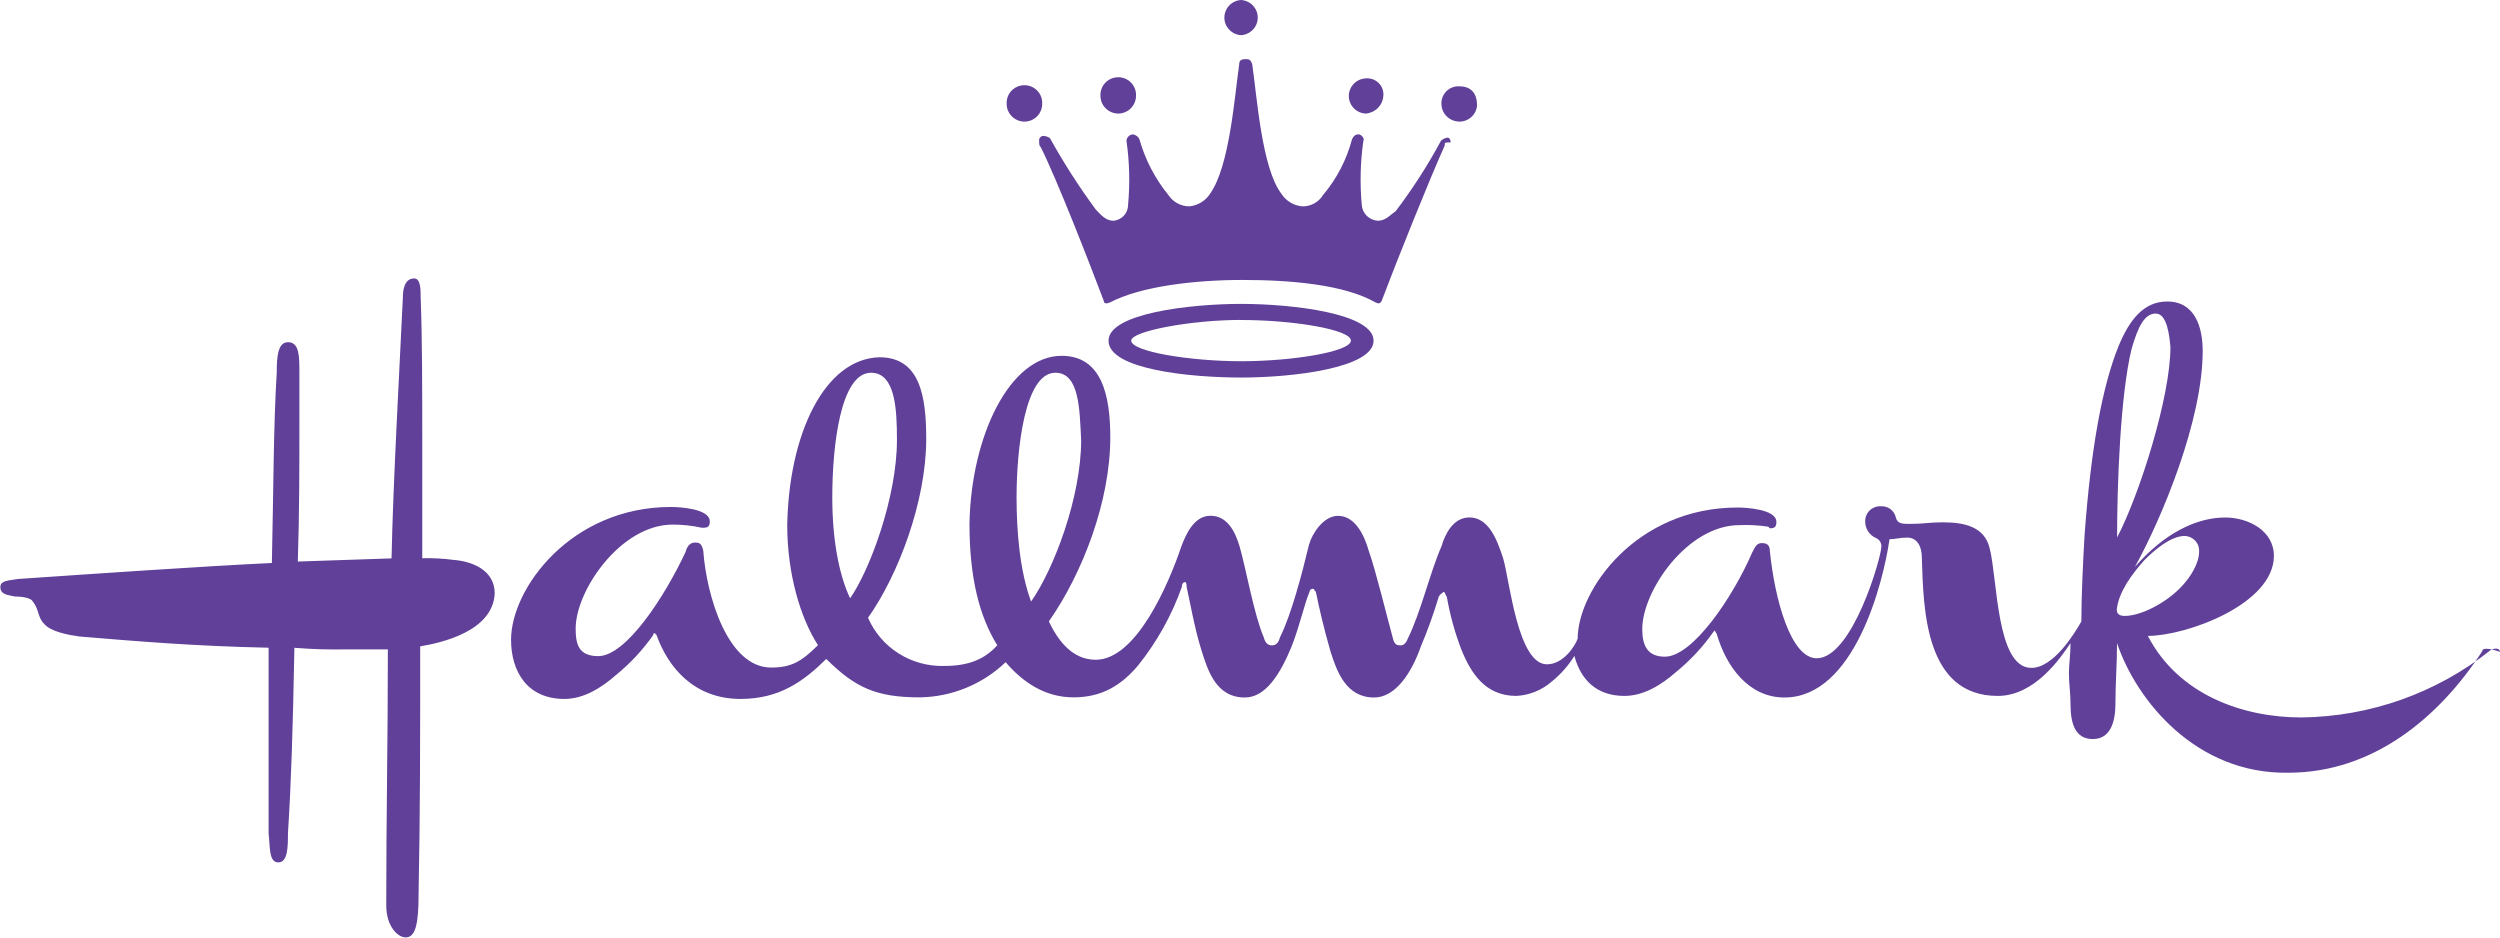 <svg width="104" height="39" viewBox="0 0 104 39" fill="none" xmlns="http://www.w3.org/2000/svg">
<g clip-path="url(#clip0_14248_110158)">
<path d="M17.48 26.888C17.48 30.814 17.48 33.743 17.413 37.196C17.413 38.462 17.28 38.995 16.875 38.995C16.54 38.995 16.068 38.528 16.068 37.663C16.068 33.803 16.135 30.943 16.135 27.014H14.399C13.681 27.029 12.963 27.007 12.247 26.948C12.181 30.41 12.114 32.538 11.978 34.679C11.978 35.212 11.978 35.876 11.576 35.876C11.174 35.876 11.241 35.212 11.174 34.679V26.945C8.082 26.88 5.727 26.679 3.309 26.479C2.838 26.413 2.1 26.278 1.831 25.946C1.562 25.68 1.629 25.348 1.36 25.015C1.293 24.884 0.958 24.815 0.619 24.815C0.35 24.749 0.015 24.749 0.015 24.417C0.015 24.151 0.35 24.151 0.755 24.085C3.714 23.884 8.487 23.552 11.31 23.421C11.376 20.491 11.376 17.694 11.512 15.5C11.512 14.767 11.579 14.235 11.984 14.235C12.455 14.235 12.455 14.833 12.455 15.5V17.505C12.455 19.303 12.455 21.364 12.389 23.36L16.288 23.229C16.354 20.033 16.623 15.308 16.759 12.382C16.759 12.05 16.826 11.583 17.231 11.583C17.5 11.583 17.5 12.05 17.5 12.382C17.566 14.046 17.566 16.242 17.566 18.504V23.223C17.994 23.212 18.421 23.234 18.845 23.289C19.713 23.355 20.58 23.756 20.58 24.686C20.505 26.29 18.287 26.753 17.48 26.888ZM103.263 27.088C101.446 29.883 98.692 32.145 95.195 32.145C91.363 32.211 88.875 29.15 88.068 26.753C88.068 27.613 88.002 28.417 88.002 29.282C88.002 30.015 87.799 30.745 87.062 30.745C86.324 30.745 86.133 30.095 86.133 29.285C86.133 28.818 86.067 28.426 86.067 28.019C86.067 27.613 86.133 27.286 86.133 26.753C85.731 27.352 84.655 28.95 83.108 28.95C80.082 28.95 80.016 25.356 79.949 23.223C79.949 22.624 79.68 22.364 79.344 22.364C79.009 22.364 78.873 22.43 78.604 22.43C78.335 24.294 77.126 29.016 74.233 29.016C72.755 29.016 71.812 27.75 71.41 26.353C71.373 26.318 71.349 26.271 71.344 26.221L71.277 26.287C70.841 26.909 70.32 27.469 69.73 27.95C69.125 28.483 68.385 28.95 67.578 28.95C66.421 28.95 65.761 28.285 65.495 27.286C65.244 27.691 64.927 28.051 64.555 28.351C64.145 28.711 63.624 28.922 63.077 28.95C61.798 28.95 61.194 28.019 60.792 27.02C60.52 26.309 60.317 25.573 60.187 24.823C60.121 24.758 60.121 24.623 60.054 24.623C59.988 24.689 59.921 24.689 59.852 24.823C59.642 25.523 59.395 26.212 59.111 26.885C58.709 28.031 58.035 29.016 57.162 29.016C56.005 29.016 55.614 27.95 55.345 27.086C55.076 26.155 54.874 25.287 54.741 24.623C54.674 24.557 54.674 24.491 54.608 24.491C54.573 24.494 54.541 24.509 54.517 24.533C54.492 24.557 54.477 24.589 54.475 24.623C54.272 25.09 54.073 26.02 53.734 26.885C53.263 28.031 52.658 29.016 51.785 29.016C50.576 29.016 50.237 27.87 49.968 27.011C49.699 26.152 49.497 25.007 49.364 24.417C49.364 24.351 49.364 24.216 49.297 24.216C49.231 24.216 49.164 24.282 49.164 24.417C48.746 25.596 48.132 26.699 47.348 27.678C46.676 28.477 45.87 29.01 44.658 29.01C43.501 29.01 42.575 28.411 41.834 27.547C40.877 28.464 39.603 28.988 38.271 29.01C36.454 29.01 35.581 28.612 34.372 27.412C33.432 28.343 32.422 29.076 30.808 29.076C28.859 29.076 27.783 27.744 27.311 26.413L27.245 26.347C27.178 26.347 27.178 26.347 27.178 26.413C26.742 27.035 26.221 27.595 25.631 28.076C25.026 28.609 24.286 29.076 23.479 29.076C21.931 29.076 21.26 27.93 21.26 26.613C21.26 24.483 23.748 21.09 27.913 21.09C28.248 21.09 29.527 21.155 29.527 21.688C29.527 21.889 29.46 21.954 29.258 21.954H29.191C28.794 21.866 28.389 21.822 27.982 21.823C25.83 21.823 23.947 24.552 23.947 26.149C23.947 26.814 24.08 27.295 24.887 27.295C26.044 27.295 27.644 24.832 28.517 22.968C28.585 22.703 28.719 22.57 28.919 22.57C29.122 22.57 29.188 22.636 29.255 22.902C29.388 24.766 30.265 27.77 32.078 27.77C32.946 27.77 33.356 27.504 34.028 26.839C33.287 25.694 32.749 23.844 32.749 21.848C32.816 18.054 34.297 14.928 36.582 14.862C38.262 14.862 38.531 16.459 38.531 18.255C38.531 20.849 37.374 23.913 36.11 25.7C36.374 26.308 36.816 26.824 37.379 27.181C37.942 27.538 38.6 27.72 39.269 27.704C40.278 27.704 40.949 27.438 41.487 26.845C40.747 25.648 40.33 24.05 40.33 21.788C40.397 18.129 42.011 14.802 44.163 14.802C45.843 14.802 46.188 16.465 46.188 18.195C46.188 20.858 45.031 23.853 43.634 25.849C44.036 26.708 44.643 27.446 45.583 27.446C47.264 27.446 48.609 24.32 49.147 22.722C49.349 22.189 49.685 21.456 50.356 21.456C51.027 21.456 51.365 22.055 51.565 22.722C51.834 23.652 52.169 25.585 52.574 26.516C52.641 26.782 52.777 26.848 52.91 26.848C53.043 26.848 53.179 26.782 53.245 26.516C53.717 25.585 54.185 23.787 54.455 22.656C54.587 22.189 55.059 21.459 55.663 21.459C56.335 21.459 56.74 22.192 56.942 22.922C57.211 23.655 57.749 25.852 57.952 26.582C58.018 26.848 58.154 26.848 58.287 26.848C58.354 26.848 58.489 26.782 58.556 26.582C59.094 25.517 59.496 23.787 59.968 22.722C60.101 22.255 60.439 21.525 61.125 21.525C61.932 21.525 62.282 22.456 62.536 23.243C62.805 24.174 63.141 27.635 64.353 27.635C65.024 27.635 65.51 26.902 65.631 26.57C65.631 24.566 68.052 21.113 72.284 21.113C72.619 21.113 73.898 21.178 73.898 21.711C73.898 21.911 73.831 21.977 73.629 21.977L73.562 21.911C73.162 21.85 72.757 21.828 72.353 21.846C70.201 21.846 68.318 24.574 68.318 26.172C68.318 26.837 68.521 27.318 69.258 27.318C70.415 27.318 72.081 24.855 72.888 22.991C73.022 22.725 73.091 22.593 73.29 22.593C73.49 22.593 73.626 22.659 73.626 22.925C73.829 24.93 74.494 27.384 75.576 27.384C77.054 27.384 78.266 23.191 78.266 22.725C78.267 22.656 78.248 22.589 78.212 22.53C78.177 22.471 78.125 22.424 78.063 22.392C77.917 22.334 77.794 22.232 77.709 22.1C77.625 21.969 77.584 21.815 77.592 21.659C77.594 21.576 77.613 21.493 77.648 21.417C77.684 21.341 77.734 21.273 77.797 21.217C77.86 21.161 77.934 21.119 78.014 21.092C78.094 21.065 78.178 21.054 78.263 21.061C78.403 21.056 78.54 21.1 78.651 21.185C78.761 21.271 78.838 21.392 78.867 21.528C78.934 21.794 79.136 21.794 79.472 21.794C80.01 21.794 80.279 21.728 80.817 21.728C81.757 21.728 82.552 21.929 82.766 22.793C83.102 24.059 83.035 27.784 84.502 27.784C85.442 27.784 86.318 26.321 86.584 25.854C86.584 24.855 86.651 23.392 86.718 22.261C86.987 18.601 87.458 16.073 88.129 14.406C88.6 13.261 89.205 12.542 90.154 12.542C91.311 12.542 91.632 13.607 91.632 14.604C91.632 17.467 89.951 21.525 88.809 23.589C90.018 22.192 91.363 21.528 92.569 21.528C93.509 21.528 94.594 22.06 94.594 23.125C94.594 25.13 90.964 26.453 89.35 26.453C90.628 28.915 93.315 29.846 95.736 29.846C98.6 29.813 101.37 28.829 103.601 27.051C103.68 26.999 103.775 26.975 103.87 26.985C103.904 26.988 103.937 27.003 103.961 27.027C103.986 27.051 104 27.083 104.003 27.117C103.329 26.888 103.263 27.02 103.263 27.088ZM36.237 15.506C34.959 15.506 34.623 18.567 34.623 20.697C34.623 22.415 34.892 23.893 35.364 24.889C36.171 23.744 37.313 20.697 37.313 18.303C37.313 17.038 37.25 15.506 36.237 15.506ZM43.903 15.506C42.624 15.506 42.289 18.701 42.289 20.697C42.289 22.095 42.422 23.758 42.893 25.024C43.833 23.692 44.976 20.697 44.976 18.303C44.909 17.038 44.909 15.506 43.903 15.506ZM89.685 13.043C89.214 13.043 88.945 13.576 88.676 14.507C88.204 16.436 88.071 20.165 88.071 22.361C89.011 20.563 90.29 16.505 90.29 14.441C90.218 13.511 90.016 13.046 89.682 13.046L89.685 13.043ZM90.894 22.295C90.29 22.295 89.616 22.894 89.214 23.294C88.676 23.893 88.138 24.626 88.057 25.356C88.057 25.557 88.19 25.622 88.392 25.622C89.063 25.622 90.073 25.09 90.677 24.477C91.149 24.01 91.484 23.412 91.484 22.945C91.489 22.864 91.477 22.782 91.45 22.706C91.423 22.629 91.38 22.558 91.325 22.497C91.27 22.437 91.203 22.388 91.129 22.353C91.054 22.319 90.974 22.299 90.891 22.295H90.894Z" fill="#604099"/>
<path d="M42.624 5.06C42.426 5.06 42.237 4.982 42.097 4.844C41.957 4.706 41.878 4.519 41.877 4.324C41.871 4.224 41.886 4.124 41.92 4.03C41.954 3.935 42.008 3.849 42.077 3.776C42.146 3.703 42.23 3.645 42.322 3.605C42.415 3.565 42.515 3.545 42.617 3.545C42.718 3.545 42.818 3.565 42.91 3.605C43.003 3.645 43.087 3.703 43.156 3.776C43.225 3.849 43.279 3.935 43.313 4.03C43.347 4.124 43.362 4.224 43.355 4.324C43.355 4.517 43.279 4.702 43.142 4.84C43.005 4.978 42.819 5.057 42.624 5.06ZM60.1 6.056C59.496 7.388 58.075 10.924 57.48 12.51C57.413 12.642 57.346 12.642 57.211 12.576C55.932 11.843 53.714 11.646 51.697 11.646C49.681 11.646 47.463 11.912 46.184 12.576C46.051 12.642 45.915 12.642 45.915 12.51C45.311 10.913 43.966 7.454 43.295 6.122C43.228 6.056 43.228 5.99 43.228 5.856C43.224 5.829 43.227 5.801 43.236 5.775C43.245 5.749 43.259 5.725 43.279 5.706C43.299 5.686 43.323 5.671 43.349 5.663C43.375 5.654 43.403 5.651 43.431 5.655C43.497 5.655 43.7 5.721 43.7 5.787C44.266 6.801 44.895 7.779 45.583 8.716C45.785 8.917 45.985 9.183 46.323 9.183C46.49 9.168 46.645 9.091 46.757 8.968C46.869 8.845 46.93 8.684 46.928 8.519C47.01 7.632 46.988 6.738 46.861 5.856C46.866 5.787 46.896 5.722 46.945 5.673C46.995 5.624 47.06 5.594 47.13 5.589C47.188 5.599 47.243 5.622 47.29 5.657C47.337 5.692 47.374 5.737 47.399 5.79C47.638 6.639 48.049 7.431 48.608 8.118C48.703 8.26 48.832 8.377 48.983 8.459C49.135 8.54 49.304 8.583 49.476 8.585C49.652 8.567 49.822 8.511 49.972 8.418C50.123 8.326 50.25 8.201 50.344 8.052C51.151 6.907 51.353 4.057 51.553 2.66C51.553 2.528 51.619 2.46 51.822 2.46C52.024 2.46 52.024 2.526 52.091 2.66C52.293 4.057 52.493 6.987 53.3 8.052C53.394 8.201 53.521 8.326 53.671 8.418C53.822 8.511 53.992 8.567 54.168 8.585C54.341 8.59 54.513 8.549 54.665 8.467C54.818 8.385 54.945 8.265 55.035 8.118C55.607 7.44 56.02 6.645 56.245 5.79C56.311 5.658 56.377 5.589 56.514 5.589C56.649 5.589 56.782 5.79 56.716 5.856C56.59 6.738 56.568 7.631 56.649 8.519C56.659 8.692 56.733 8.855 56.857 8.978C56.981 9.1 57.146 9.173 57.321 9.183C57.656 9.183 57.858 8.917 58.061 8.785C58.764 7.858 59.394 6.879 59.944 5.856C60.018 5.786 60.112 5.74 60.213 5.724C60.279 5.724 60.346 5.79 60.346 5.924C60.1 5.924 60.1 5.924 60.1 6.056ZM46.52 4.725C46.324 4.723 46.136 4.645 45.998 4.508C45.859 4.371 45.781 4.186 45.779 3.992C45.773 3.892 45.788 3.792 45.822 3.697C45.856 3.603 45.91 3.517 45.979 3.444C46.048 3.371 46.132 3.313 46.224 3.273C46.317 3.233 46.417 3.213 46.519 3.213C46.62 3.213 46.72 3.233 46.812 3.273C46.905 3.313 46.989 3.371 47.058 3.444C47.127 3.517 47.181 3.603 47.215 3.697C47.249 3.792 47.264 3.892 47.258 3.992C47.256 4.185 47.178 4.369 47.041 4.506C46.904 4.643 46.718 4.722 46.523 4.725H46.52ZM51.628 15.706C49.545 15.706 46.115 15.374 46.115 14.174C46.115 13.029 49.543 12.642 51.628 12.642C53.78 12.642 57.141 13.04 57.141 14.174C57.141 15.308 53.783 15.706 51.631 15.706H51.628ZM51.628 13.309C49.545 13.309 47.058 13.776 47.058 14.168C47.058 14.635 49.545 15.027 51.628 15.027C53.78 15.027 56.198 14.629 56.198 14.168C56.198 13.707 53.783 13.312 51.631 13.312L51.628 13.309ZM51.628 1.463C51.44 1.452 51.264 1.369 51.135 1.233C51.006 1.098 50.934 0.918 50.934 0.732C50.934 0.545 51.006 0.366 51.135 0.23C51.264 0.094 51.44 0.012 51.628 0C51.816 0.012 51.992 0.094 52.121 0.23C52.251 0.366 52.322 0.545 52.322 0.732C52.322 0.918 52.251 1.098 52.121 1.233C51.992 1.369 51.816 1.452 51.628 1.463ZM56.806 4.725C56.618 4.713 56.441 4.631 56.312 4.495C56.183 4.359 56.111 4.18 56.111 3.993C56.111 3.807 56.183 3.627 56.312 3.491C56.441 3.355 56.618 3.273 56.806 3.261C56.905 3.251 57.006 3.263 57.101 3.296C57.196 3.329 57.281 3.383 57.352 3.453C57.423 3.523 57.478 3.609 57.511 3.702C57.545 3.796 57.557 3.896 57.546 3.994C57.533 4.184 57.451 4.362 57.315 4.496C57.18 4.63 57 4.711 56.809 4.725H56.806ZM60.705 5.057C60.509 5.055 60.321 4.978 60.183 4.84C60.044 4.703 59.966 4.518 59.964 4.324C59.959 4.226 59.975 4.129 60.011 4.038C60.046 3.946 60.1 3.864 60.17 3.795C60.24 3.725 60.324 3.672 60.416 3.637C60.508 3.601 60.606 3.586 60.705 3.591C61.176 3.591 61.445 3.857 61.445 4.39C61.43 4.573 61.346 4.743 61.209 4.868C61.072 4.992 60.893 5.06 60.708 5.06L60.705 5.057Z" fill="#604099"/>
</g>
<defs>
<clipPath id="clip0_14248_110158">
<rect width="104" height="39" fill="white"/>
</clipPath>
</defs>
</svg>
